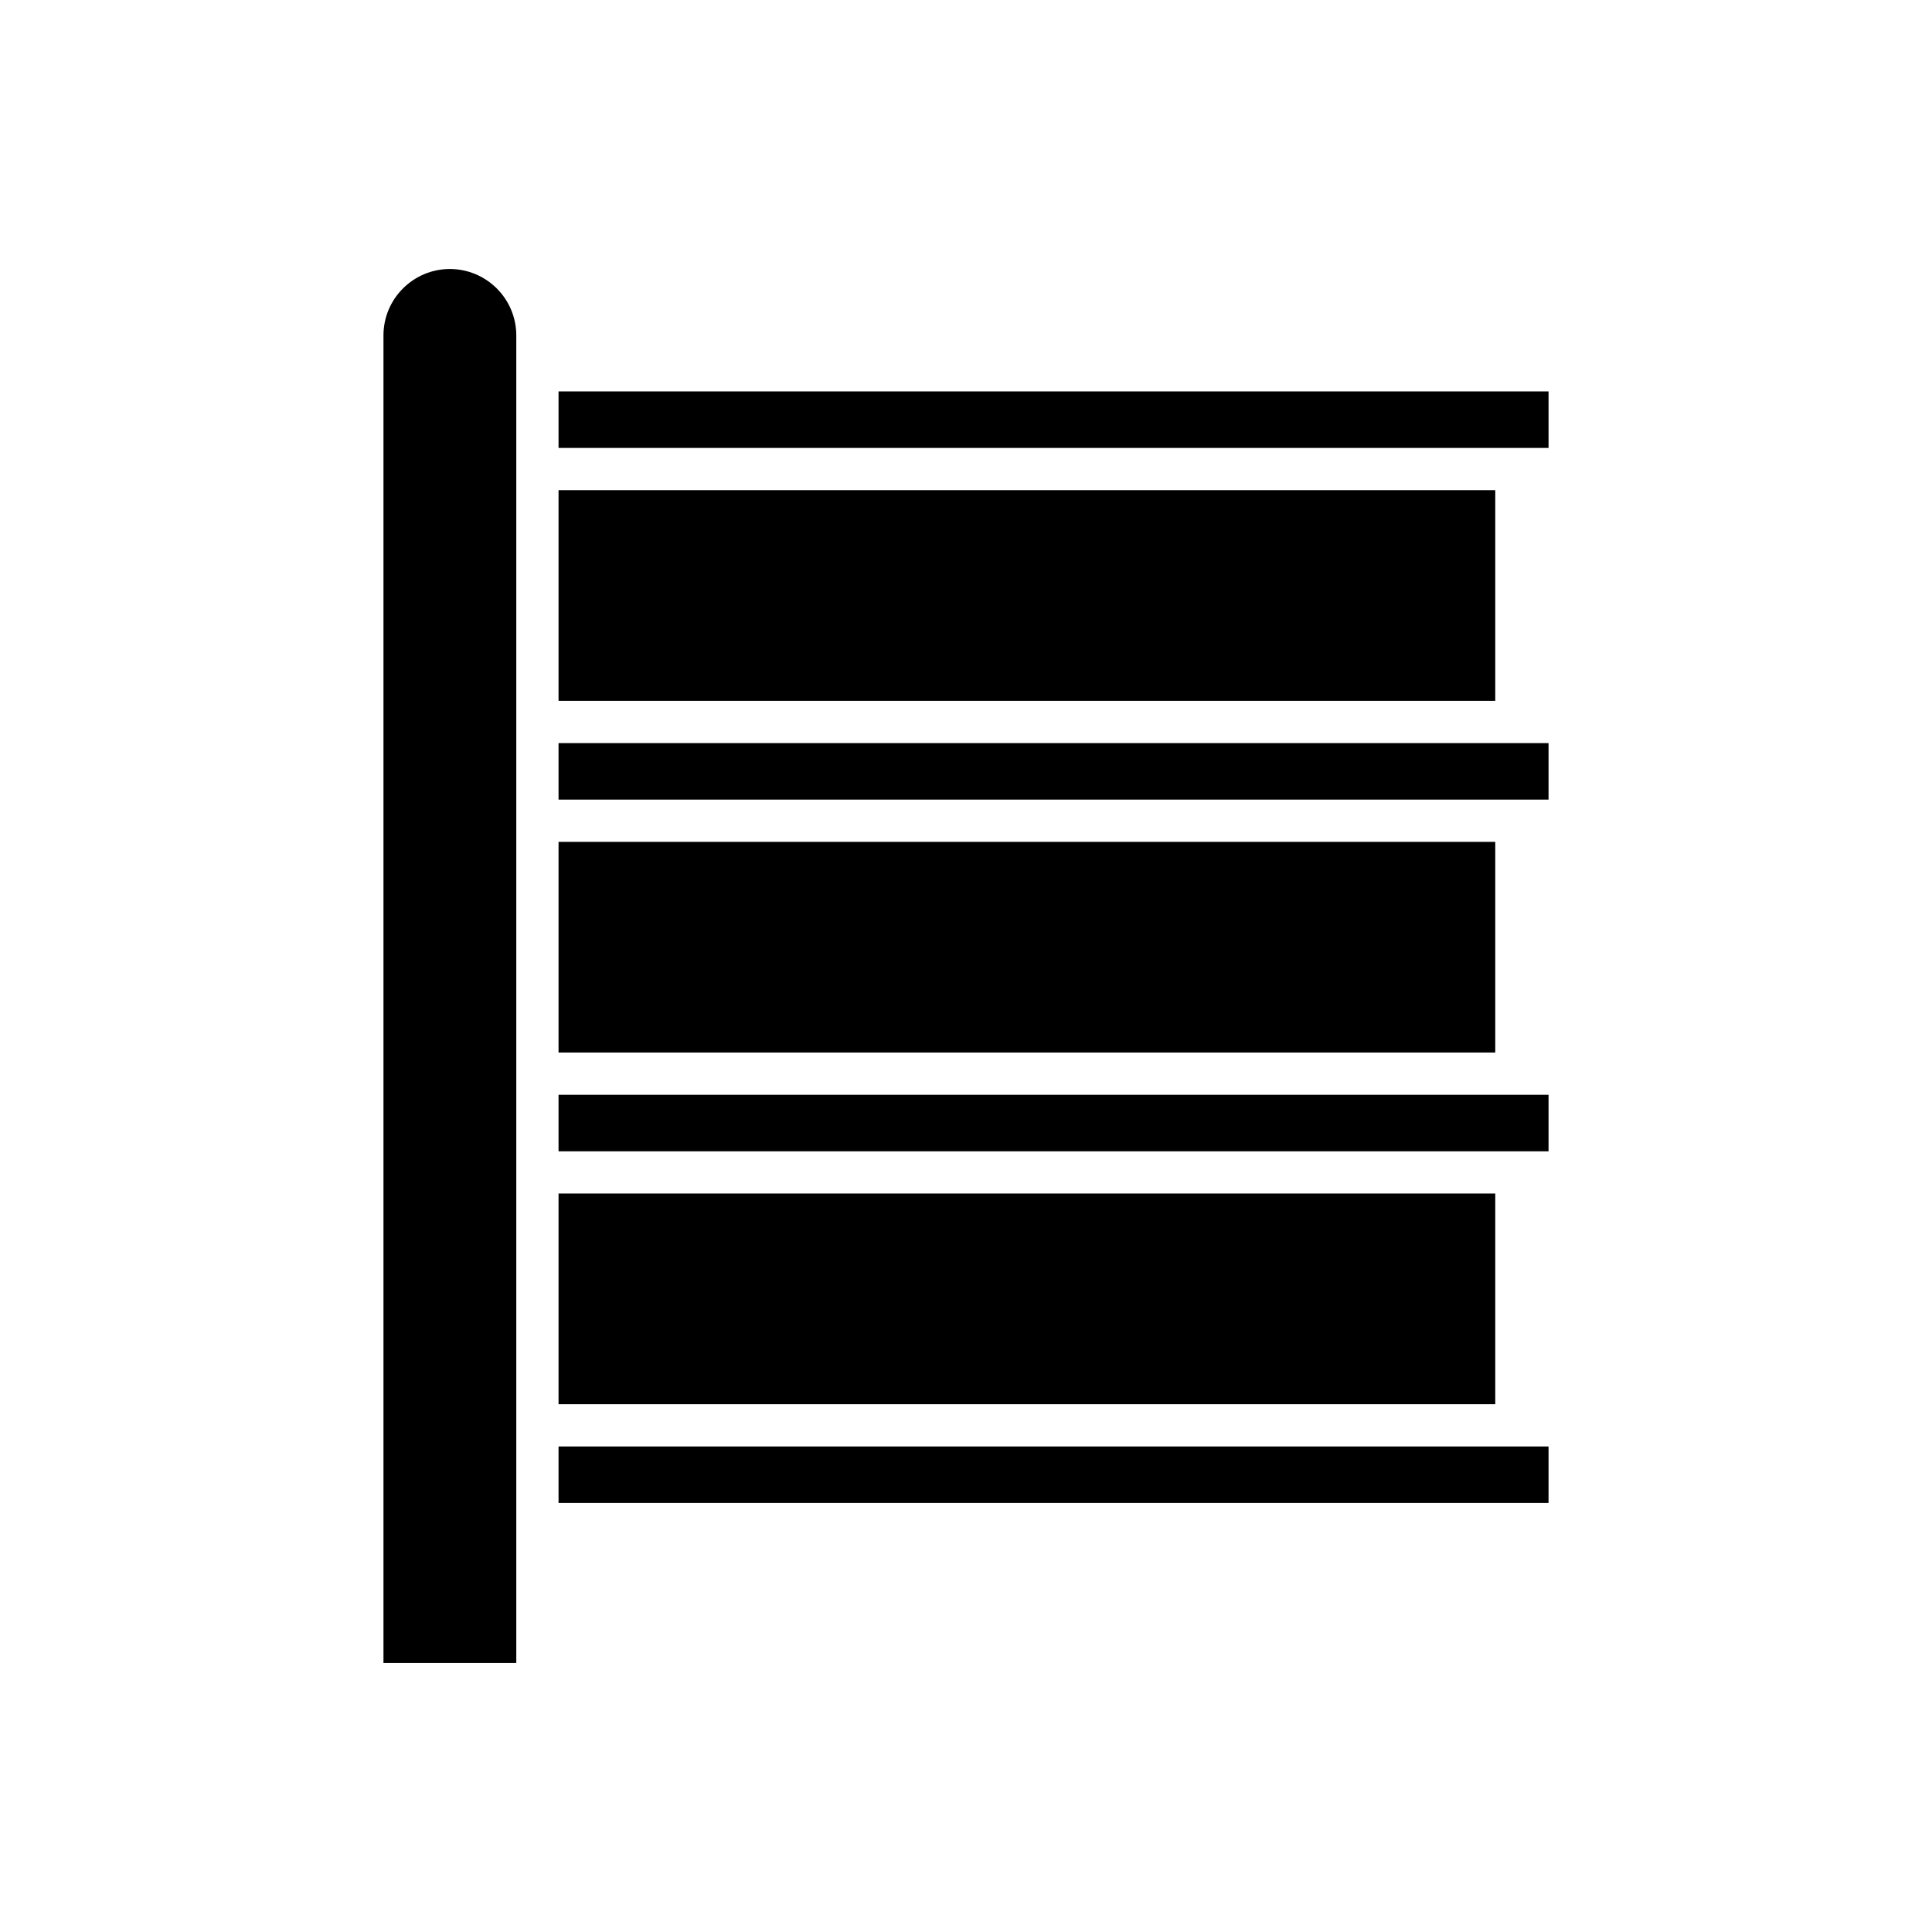 <?xml version="1.0" encoding="UTF-8"?>
<!-- Uploaded to: ICON Repo, www.iconrepo.com, Generator: ICON Repo Mixer Tools -->
<svg fill="#000000" width="800px" height="800px" version="1.1" viewBox="144 144 512 512" xmlns="http://www.w3.org/2000/svg">
 <g>
  <path d="m292.02 247.73h262.36v14.977h-262.36z"/>
  <path d="m292.02 273.9h248.24v55.832h-248.24z"/>
  <path d="m292.02 340.93h262.36v14.977h-262.36z"/>
  <path d="m292.02 367.1h248.24v55.832h-248.24z"/>
  <path d="m292.02 434.13h262.36v14.98h-262.36z"/>
  <path d="m292.02 460.3h248.24v55.832h-248.24z"/>
  <path d="m292.02 527.33h262.36v14.98h-262.36z"/>
  <path d="m263.22 215.29c-9.703 0-17.598 7.894-17.598 17.602v351.82h35.199v-351.82c0-9.703-7.891-17.602-17.602-17.602z"/>
 </g>
</svg>